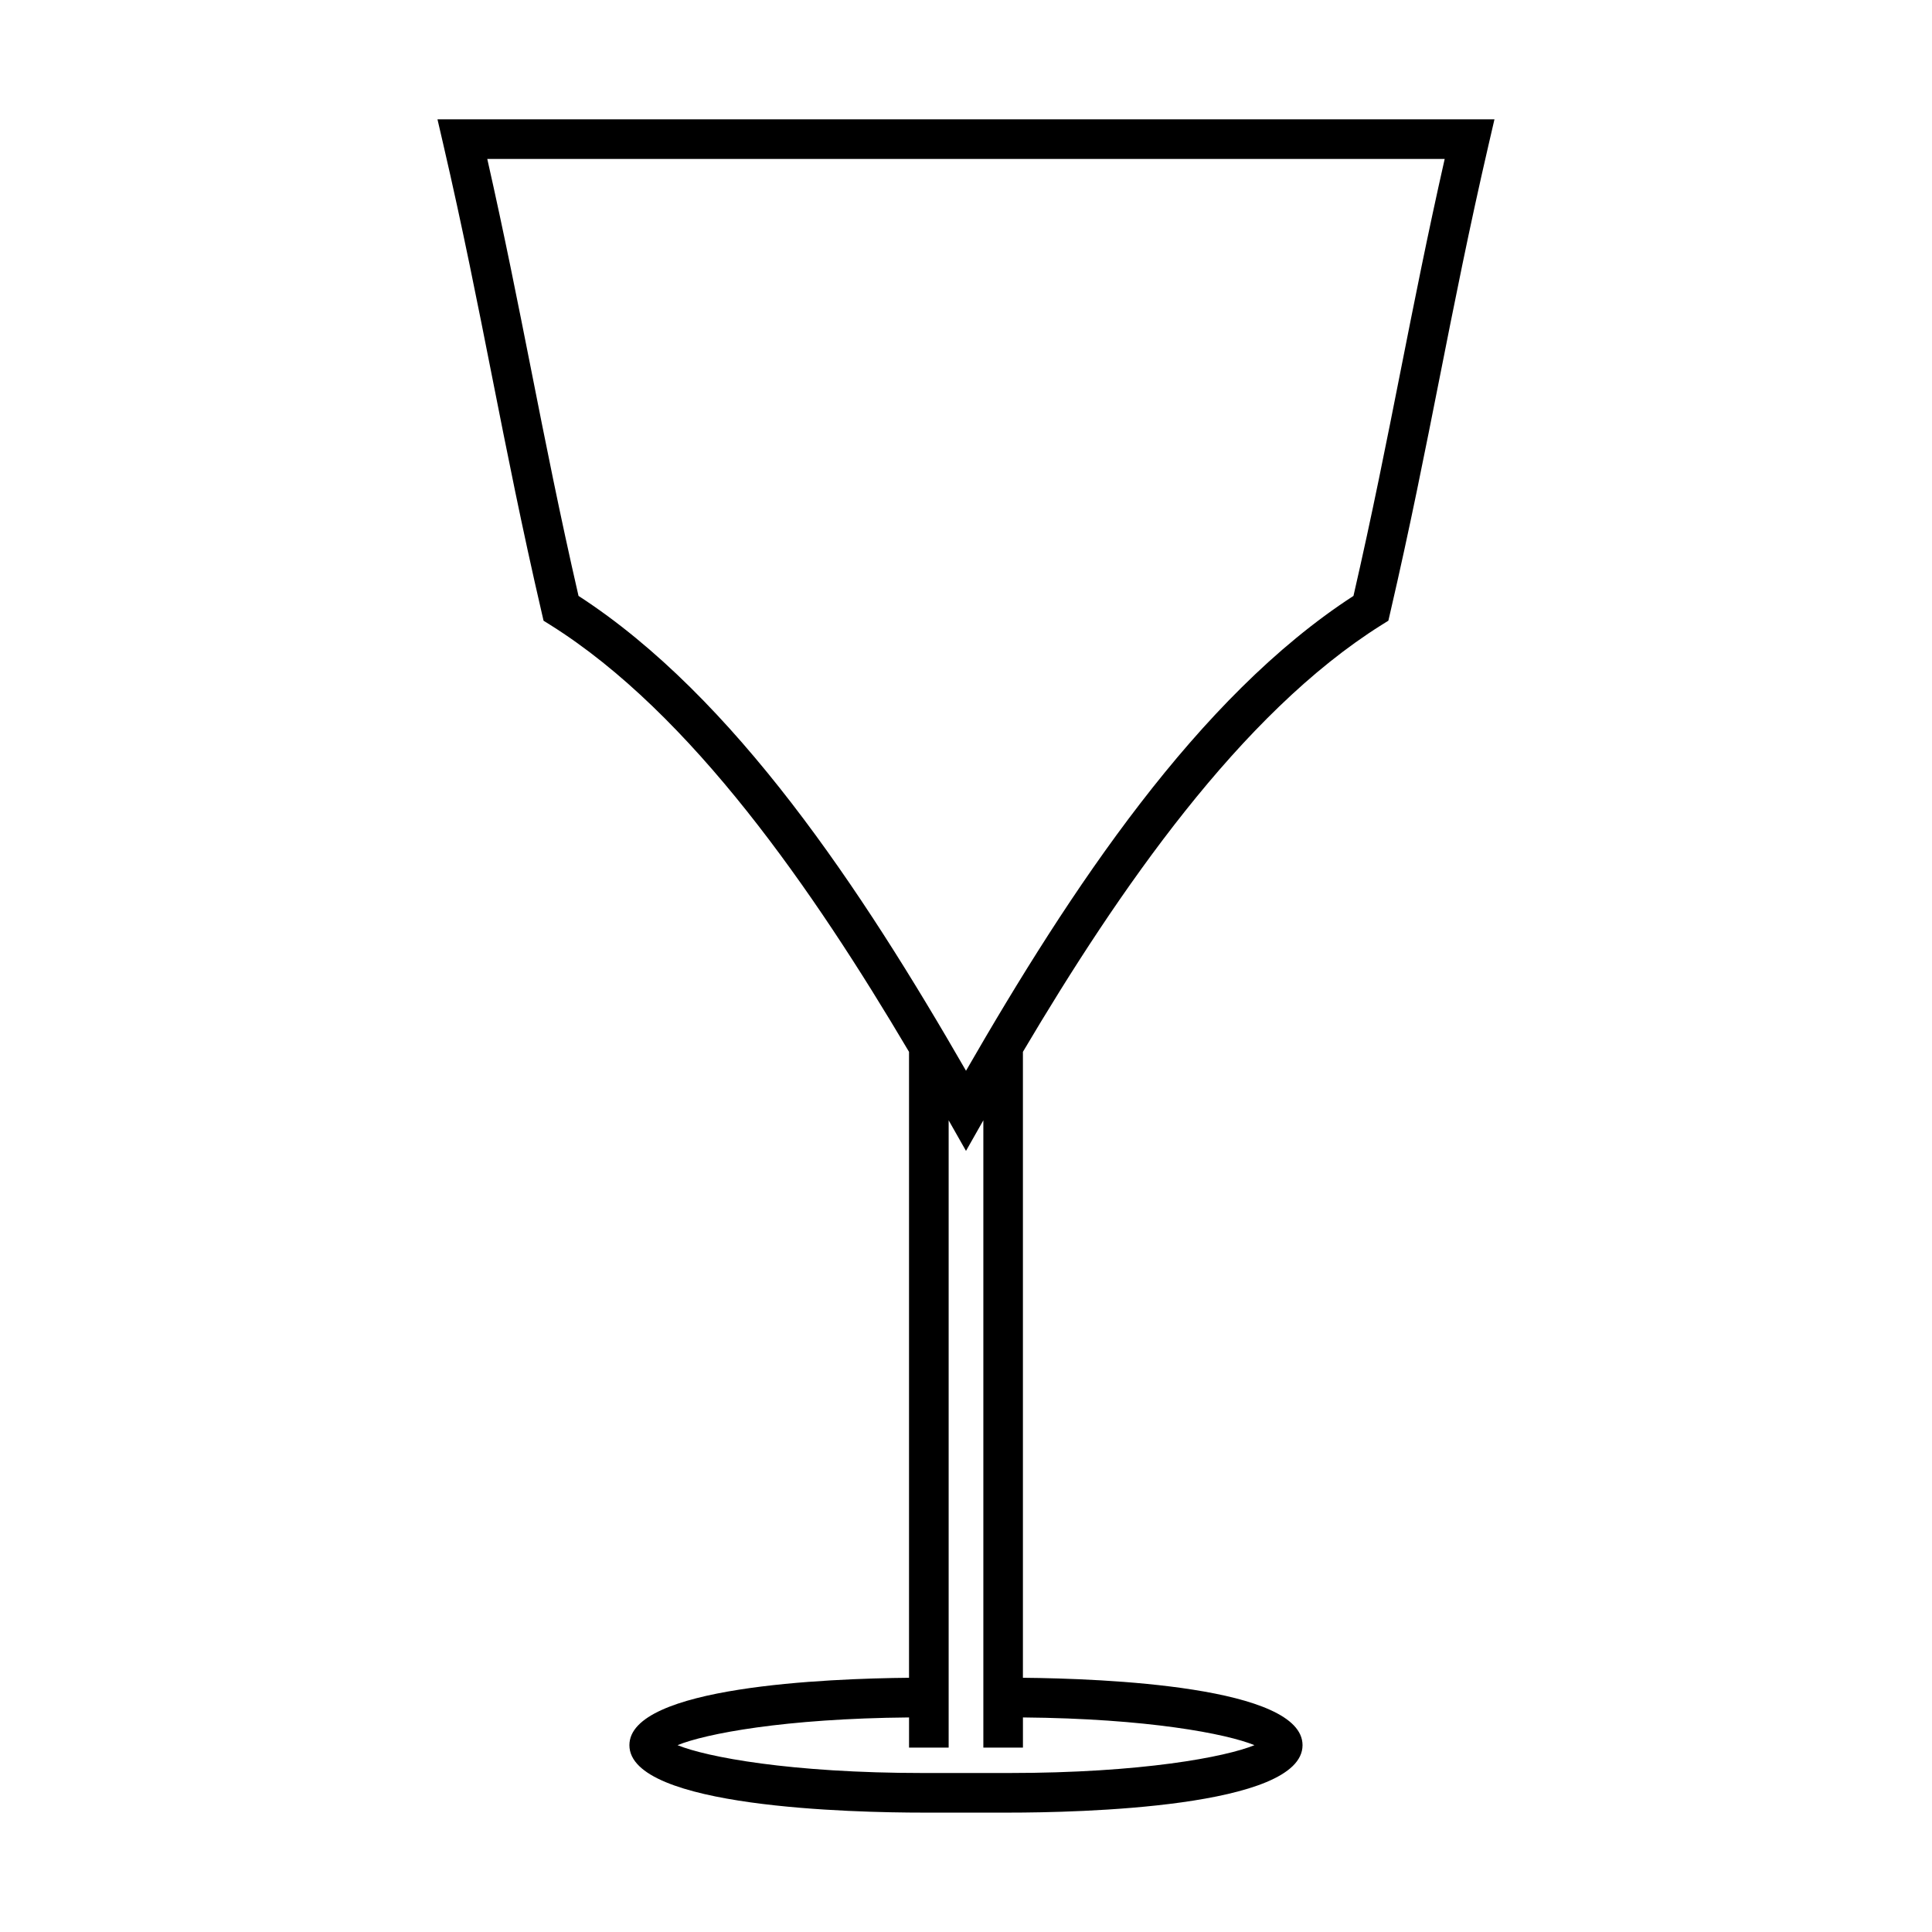 <?xml version="1.0" encoding="UTF-8"?>
<!-- The Best Svg Icon site in the world: iconSvg.co, Visit us! https://iconsvg.co -->
<svg fill="#000000" width="800px" height="800px" version="1.1" viewBox="144 144 512 512" xmlns="http://www.w3.org/2000/svg">
 <path d="m288.05 308.5 1.836 1.148c37.414 23.473 69.684 70.285 95.016 113.1v165.88c-21.523 0.199-74.102 2.281-74.102 17.863 0 16.582 59.602 17.871 77.863 17.871h22.66c18.262 0 77.863-1.285 77.863-17.871 0-15.586-52.586-17.664-74.102-17.863v-165.88c25.348-42.824 57.629-89.648 95.012-113.11l1.836-1.148 0.488-2.109c5.246-22.617 9.238-42.805 13.105-62.324 3.848-19.438 7.824-39.543 13.031-61.996l1.492-6.434h-280.11l1.492 6.434c5.207 22.449 9.184 42.551 13.027 61.996 3.863 19.523 7.856 39.707 13.105 62.324zm127.04 298.63v-7.992c33.035 0.289 53.965 4.324 61.355 7.348-7.672 3.137-29.887 7.379-65.117 7.379h-22.66c-35.23 0-57.445-4.246-65.117-7.379 7.391-3.023 28.316-7.062 61.355-7.348v7.992h10.496v-166.24c0.012 0.016 0.02 0.035 0.031 0.059l4.566 8.051 4.566-8.051c0.012-0.02 0.02-0.043 0.031-0.059v166.24zm-141.96-421.01h253.73c-4.535 20.043-8.133 38.242-11.629 55.891-3.727 18.84-7.578 38.293-12.547 59.91-41.344 26.801-74.969 77.723-102.68 125.84-27.699-48.113-61.309-99.02-102.69-125.84-4.969-21.617-8.82-41.07-12.547-59.91-3.5-17.648-7.098-35.844-11.633-55.891z"/>
</svg>